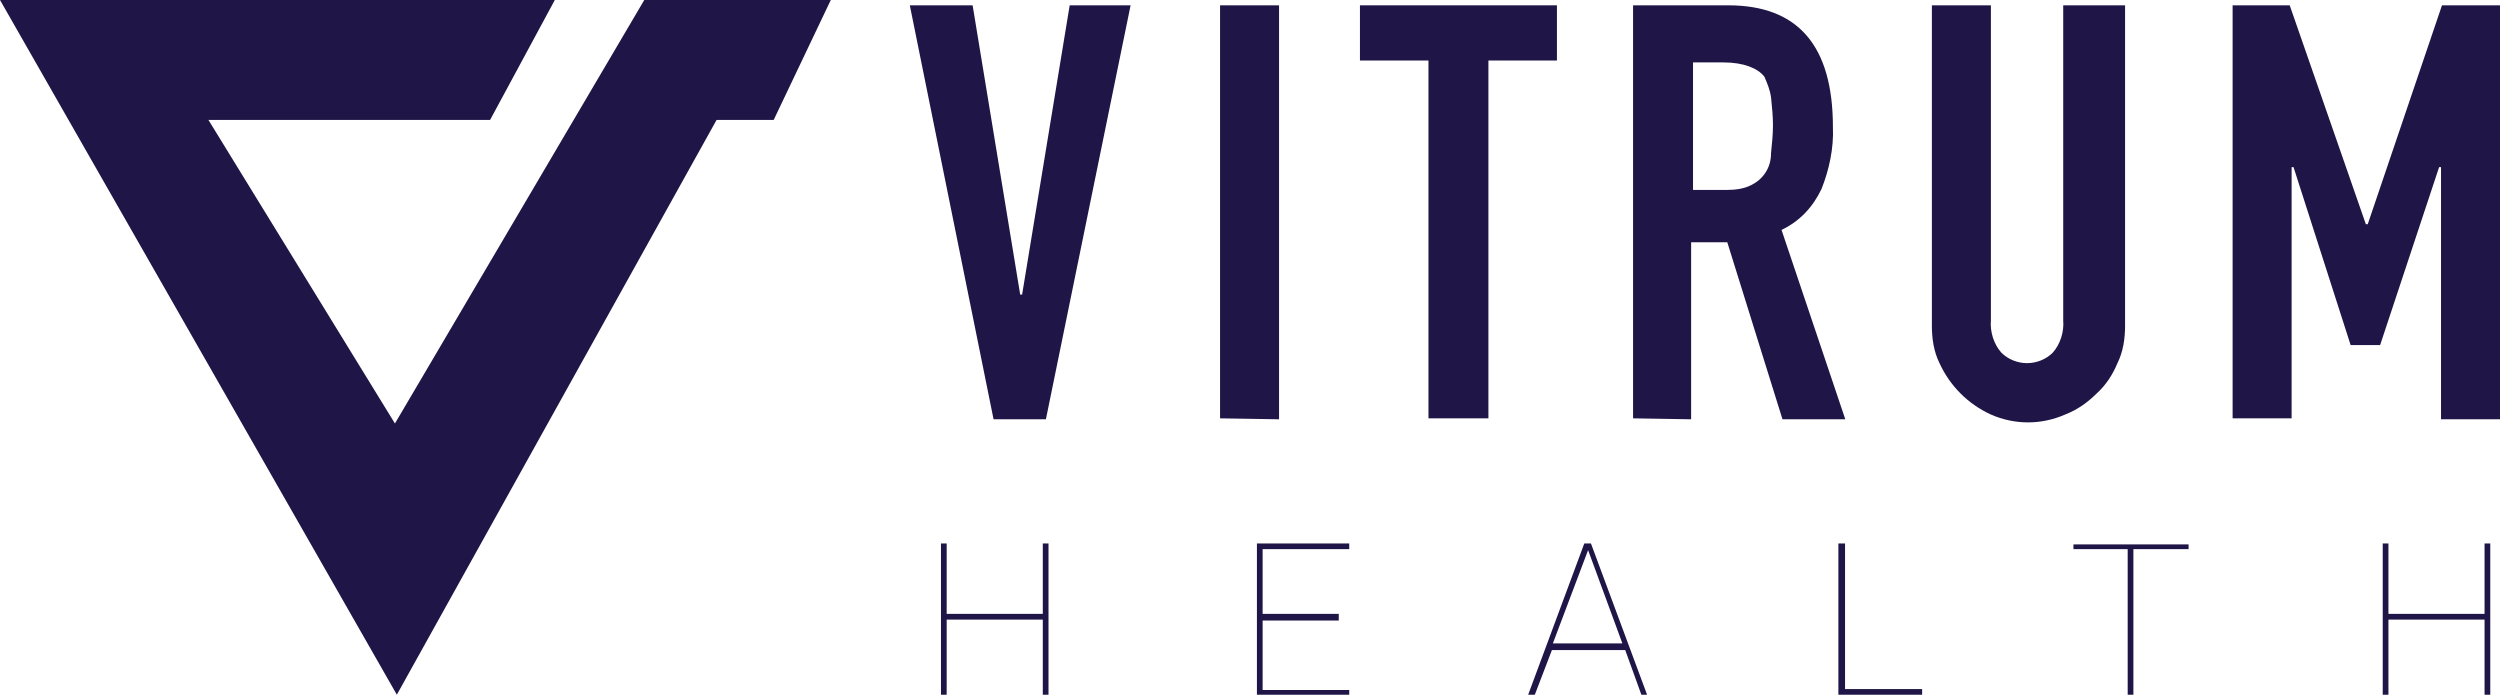 <svg xmlns="http://www.w3.org/2000/svg" xmlns:xlink="http://www.w3.org/1999/xlink" id="Layer_1" x="0px" y="0px" viewBox="0 0 262.7 73" style="enable-background:new 0 0 262.7 73;" xml:space="preserve"><style type="text/css">	.st0{fill:#1F1647;}</style><g transform="translate(95.603 0.559)">	<path class="st0" d="M23.2,0l-8.9,43.5H8.8L0,0h6.6l5,30.4h0.2l5-30.4H23.2L23.2,0z"></path>	<path class="st0" d="M32.6,43.4V0h6.2v43.5L32.6,43.4L32.6,43.4z"></path>	<path class="st0" d="M54.5,43.4V5.8h-7.2V0H68v5.8h-7.2v37.6H54.5z"></path>	<path class="st0" d="M76,43.4V0h10c7.3,0,11,4.2,11,12.8c0.1,2.2-0.4,4.5-1.2,6.5c-0.9,1.9-2.3,3.4-4.2,4.3l6.7,19.9h-6.6  l-5.8-18.6h-3.8v18.6L76,43.4L76,43.4z M82.3,5.8v13.6h3.5c0.9,0,1.8-0.1,2.6-0.5c0.6-0.3,1.1-0.7,1.5-1.3c0.4-0.6,0.6-1.3,0.6-2.1  c0.1-1,0.2-1.9,0.2-2.9c0-1-0.1-1.9-0.2-2.9c-0.1-0.8-0.4-1.5-0.7-2.2C89.1,6.6,87.6,6,85.5,6h-3.2V5.8z"></path>	<path class="st0" d="M127.7,0v33.7c0,1.3-0.2,2.7-0.8,3.9c-0.5,1.2-1.2,2.3-2.2,3.2c-0.9,0.9-2,1.7-3.3,2.2c-2.5,1.1-5.3,1.1-7.8,0  c-2.4-1.1-4.3-3-5.4-5.4c-0.6-1.2-0.8-2.6-0.8-3.9V0h6.2v33.1c-0.1,1.2,0.3,2.5,1.1,3.4c0.7,0.7,1.7,1.1,2.7,1.1c1,0,2-0.4,2.7-1.1  c0.8-0.9,1.2-2.2,1.1-3.4V0H127.7z"></path>	<path class="st0" d="M139,43.4V0h6l8,23h0.2L161,0h6.1v43.5h-6.2V17h-0.2l-6.2,18.7h-3.1L145.4,17h-0.2v26.4H139z"></path></g><g transform="translate(98.877 57.106)">	<path class="st0" d="M11.3,15.9h-0.6V8H0.6v7.9H0V0h0.6v7.4h10.1V0h0.6L11.3,15.9z"></path>	<path class="st0" d="M41.8,8.1h-8v7.3h9.1v0.6h-9.7V0h9.7v0.6h-9.1v6.8h8V8.1z"></path>	<path class="st0" d="M71.9,11.2h-7.7l-1.8,4.7h-0.7L67.6,0h0.7l5.9,15.9h-0.6L71.9,11.2z M64.3,10.5h7.3L68,0.7L64.3,10.5z"></path>	<path class="st0" d="M95,15.3h8.1v0.6h-8.8V0H95V15.3z"></path>	<path class="st0" d="M131.1,0.6h-5.8v15.3h-0.6V0.6H119V0.1h12.1L131.1,0.6L131.1,0.6z"></path>	<path class="st0" d="M162.8,15.9h-0.6V8h-10.1v7.9h-0.6V0h0.6v7.4h10.1V0h0.6L162.8,15.9z"></path></g><path class="st0" d="M67.7,0h19.6l-6,12.6h-6L41.7,73L0,0h58.3l-6.8,12.6H21.9l19.6,31.9L67.7,0z"></path><path class="st0" d="M41.4,38.5"></path></svg>